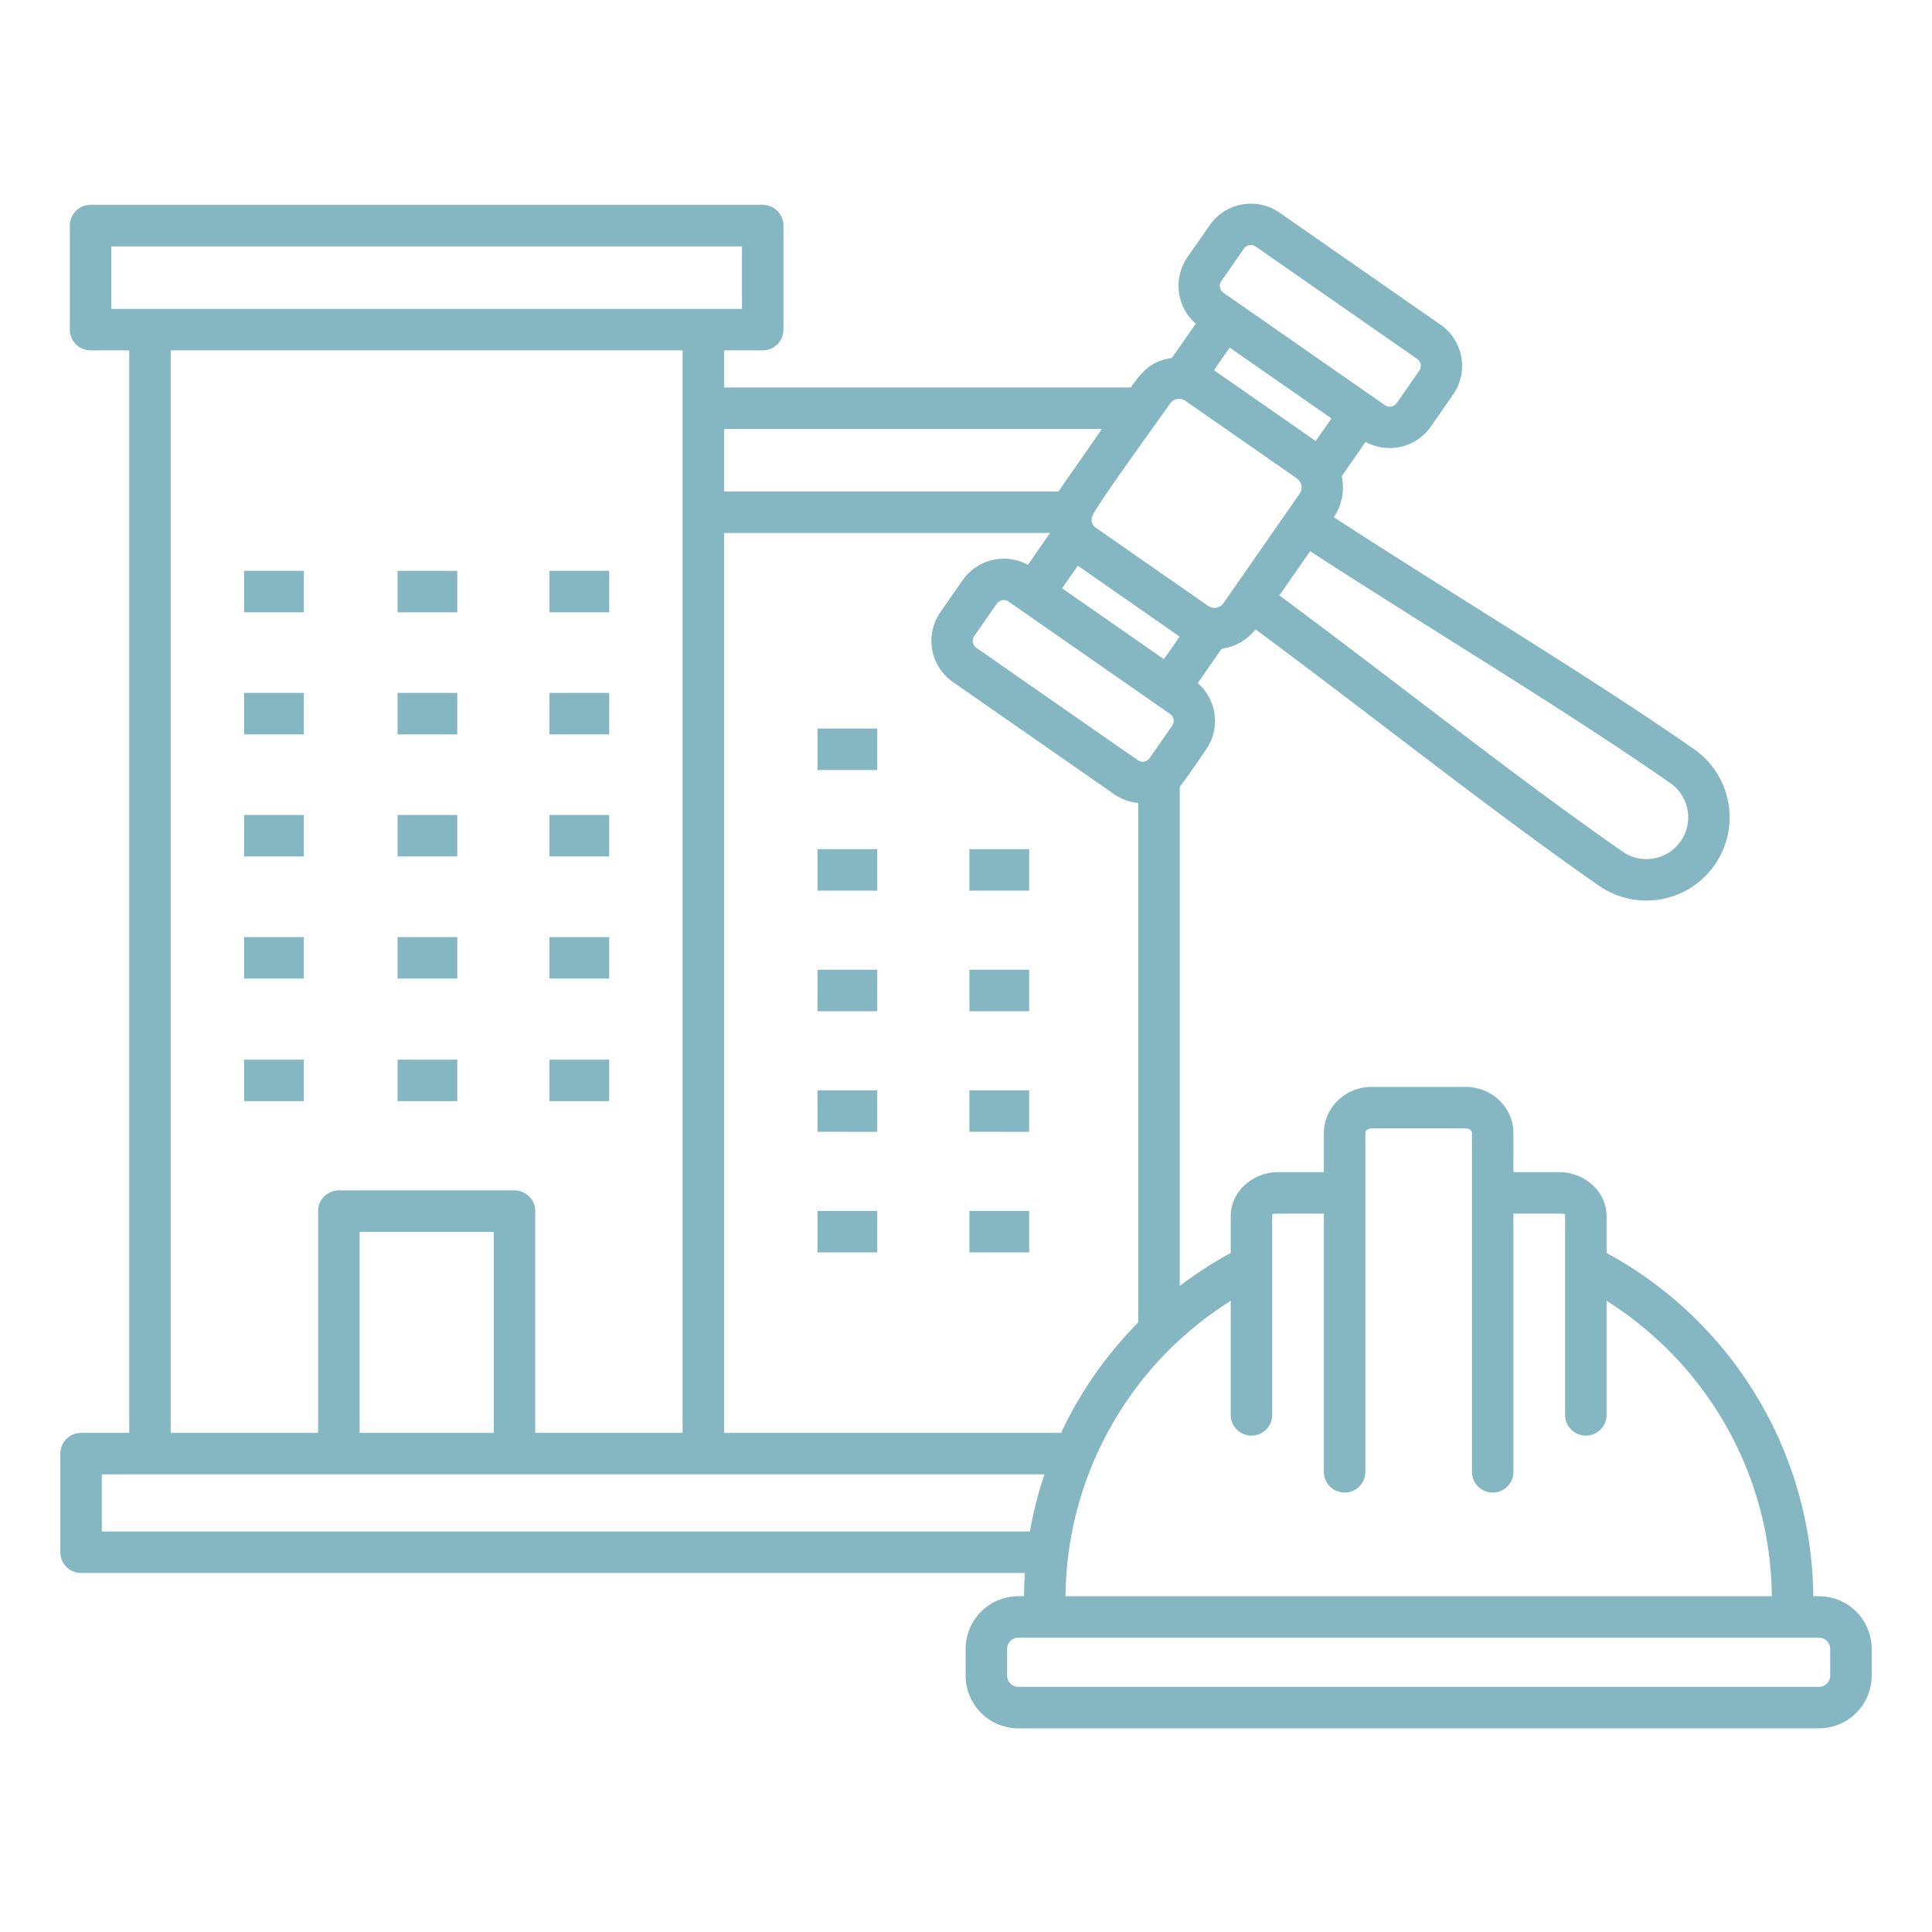 <svg xmlns="http://www.w3.org/2000/svg" version="1.1" xmlns:xlink="http://www.w3.org/1999/xlink" width="512" height="512" x="0" y="0" viewBox="0 0 512 512" style="enable-background:new 0 0 512 512" xml:space="preserve" class=""><g><path fill-rule="evenodd" d="m375.556 95.113-42.781-29.776a2.231 2.231 0 0 0-3.126.554l-5.969 8.575a2.233 2.233 0 0 0 .557 3.13l42.781 29.775a2.231 2.231 0 0 0 3.129-.557l5.966-8.571a2.232 2.232 0 0 0-.557-3.13zm106.521 338.9H269.84a2.963 2.963 0 0 0-2.941 2.94v7.14a2.963 2.963 0 0 0 2.941 2.941h212.237a2.963 2.963 0 0 0 2.941-2.941v-7.14a2.963 2.963 0 0 0-2.941-2.94zM105.357 162.27v-10.993h15.833v10.993zm40.258 0v-10.993h15.833v10.993zm-40.258 32.353V183.63h15.833v10.993zm40.258 0V183.63h15.833v10.993zm-40.258 32.353v-10.993h15.833v10.993zm40.258 0v-10.993h15.833v10.993zm-40.258 32.352v-10.993h15.833v10.993zm40.258 0v-10.993h15.833v10.993zm-40.258 32.48v-10.993h15.833v10.993zm40.258 0v-10.993h15.833v10.993zM64.685 162.27v-10.993h15.833v10.993zm0 32.353V183.63h15.833v10.993zm0 32.353v-10.993h15.833v10.993zm0 32.352v-10.993h15.833v10.993zm0 32.48v-10.993h15.833v10.993zM304.662 200.9l5.966-8.572a2.231 2.231 0 0 0-.557-3.129l-42.781-29.774a2.233 2.233 0 0 0-3.13.557l-5.966 8.572a2.232 2.232 0 0 0 .558 3.13l42.78 29.775a2.246 2.246 0 0 0 3.13-.557zm-88.017 35.124v-10.992h15.834v10.994zm40.259 0v-10.992h15.833v10.994zm-40.259 31.959v-10.991h15.834v10.993zm40.259 0v-10.991h15.833v10.993zm-40.259 31.959v-10.991h15.834v10.993zm40.259 0v-10.991h15.833v10.993zM216.645 331.9v-10.989h15.834V331.9zm40.259 0v-10.989h15.833V331.9zM95.3 379.729h35.541v-53.267H95.3zm181.5 10.993H26.982v15.134h245.963a103.852 103.852 0 0 1 3.85-15.134zm5.571 32.3H469.55a93.135 93.135 0 0 0-13.891-48.142 94.129 94.129 0 0 0-29.9-30.149v30.415a5.5 5.5 0 0 1-10.993 0v-52.837c0-.635.033-.662-1.652-.689h-12.037v68.623a5.5 5.5 0 0 1-10.993 0v-89.985c0-.807-.969-1.226-1.657-1.226H363.49c-.688 0-1.657.419-1.657 1.226v89.985a5.5 5.5 0 0 1-10.993 0V321.62H338.8c-1.616.038-1.668 0-1.652.689v52.836a5.5 5.5 0 0 1-10.993 0V344.73a93.511 93.511 0 0 0-43.788 78.291zM196.63 65.287H29.5v16.572h167.13zm-15.738 27.565H45.241v286.877H84.3v-58.763a5.5 5.5 0 0 1 5.5-5.5h46.535a5.5 5.5 0 0 1 5.5 5.5v58.763h39.062V92.852zm91.517 56.84a13.305 13.305 0 0 0-17.266 4.021l-5.966 8.572a13.292 13.292 0 0 0 3.305 18.416l42.781 29.776a13.066 13.066 0 0 0 6.387 2.3v137.671a104.745 104.745 0 0 0-20.45 29.281h-89.315V141.242h86.4l-5.88 8.45zm18.207-9.687a2.522 2.522 0 0 1-1.12-3.237c.728-2.341 17.767-25.767 20.591-29.825a2.9 2.9 0 0 1 4.05-.722l29.555 20.57a2.9 2.9 0 0 1 .722 4.05l-20.193 29.013a2.9 2.9 0 0 1-4.05.722zm22 28.69-4.169 5.991-26.979-18.777 4.17-5.991 26.973 18.782zm34.58-22.619-8.153 11.714c11.628 8.616 23.26 17.483 34.765 26.253 19.267 14.687 38.175 29.1 56.192 41.641a11.065 11.065 0 1 0 12.647-18.161c-17.768-12.366-37.8-24.961-58.281-37.835-12.531-7.877-25.225-15.858-37.17-23.612zM321.7 98.1l4.169-5.991 26.979 18.777-4.17 5.991zm-22.027 4.583c2.921-4.2 5.391-7.044 10.892-7.811l6.33-9.095a13.306 13.306 0 0 1-2.23-17.582l5.966-8.572a13.293 13.293 0 0 1 18.417-3.3L381.826 86.1a13.292 13.292 0 0 1 3.3 18.416l-5.966 8.572a13.305 13.305 0 0 1-17.266 4.021l-6.33 9.094a13.9 13.9 0 0 1-2.1 10.861c12.424 8.07 24.658 15.761 36.735 23.353 20.789 13.069 41.127 25.854 58.71 38.092a22.048 22.048 0 0 1-25.185 36.2c-17.925-12.475-37.07-27.07-56.579-41.942-11.392-8.683-22.909-17.463-34.4-25.978a13.874 13.874 0 0 1-9 5.141l-6.33 9.1a13.3 13.3 0 0 1 2.229 17.582c-2.074 2.981-4.85 7.167-7 9.876v132.306a104.706 104.706 0 0 1 13.511-8.74v-9.745a11.218 11.218 0 0 1 4.01-8.513 13.232 13.232 0 0 1 8.635-3.169h12.04v-10.369a11.965 11.965 0 0 1 3.84-8.741 12.865 12.865 0 0 1 8.81-3.478h24.937a12.863 12.863 0 0 1 8.809 3.478 11.962 11.962 0 0 1 3.841 8.741v10.369h12.041a13.23 13.23 0 0 1 8.634 3.169 11.215 11.215 0 0 1 4.011 8.513v9.745a104.615 104.615 0 0 1 54.781 90.967h1.533a13.959 13.959 0 0 1 13.934 13.933v7.14a13.961 13.961 0 0 1-13.934 13.934H269.84a13.961 13.961 0 0 1-13.934-13.934v-7.14a13.959 13.959 0 0 1 13.934-13.933h1.533q.029-3.108.238-6.172H21.486a5.5 5.5 0 0 1-5.5-5.5v-26.124a5.5 5.5 0 0 1 5.5-5.5h12.762V92.852H24.005a5.5 5.5 0 0 1-5.5-5.5V59.791a5.5 5.5 0 0 1 5.5-5.5h178.122a5.5 5.5 0 0 1 5.5 5.5v27.564a5.5 5.5 0 0 1-5.5 5.5h-10.242v9.833zm-19.165 27.564c3.689-5.3 7.781-11.208 11.514-16.571H191.885v16.571zm-63.86 73.817h15.834v-10.991h-15.837z" fill="#85b7c2" opacity="1" data-original="#000000"></path></g></svg>